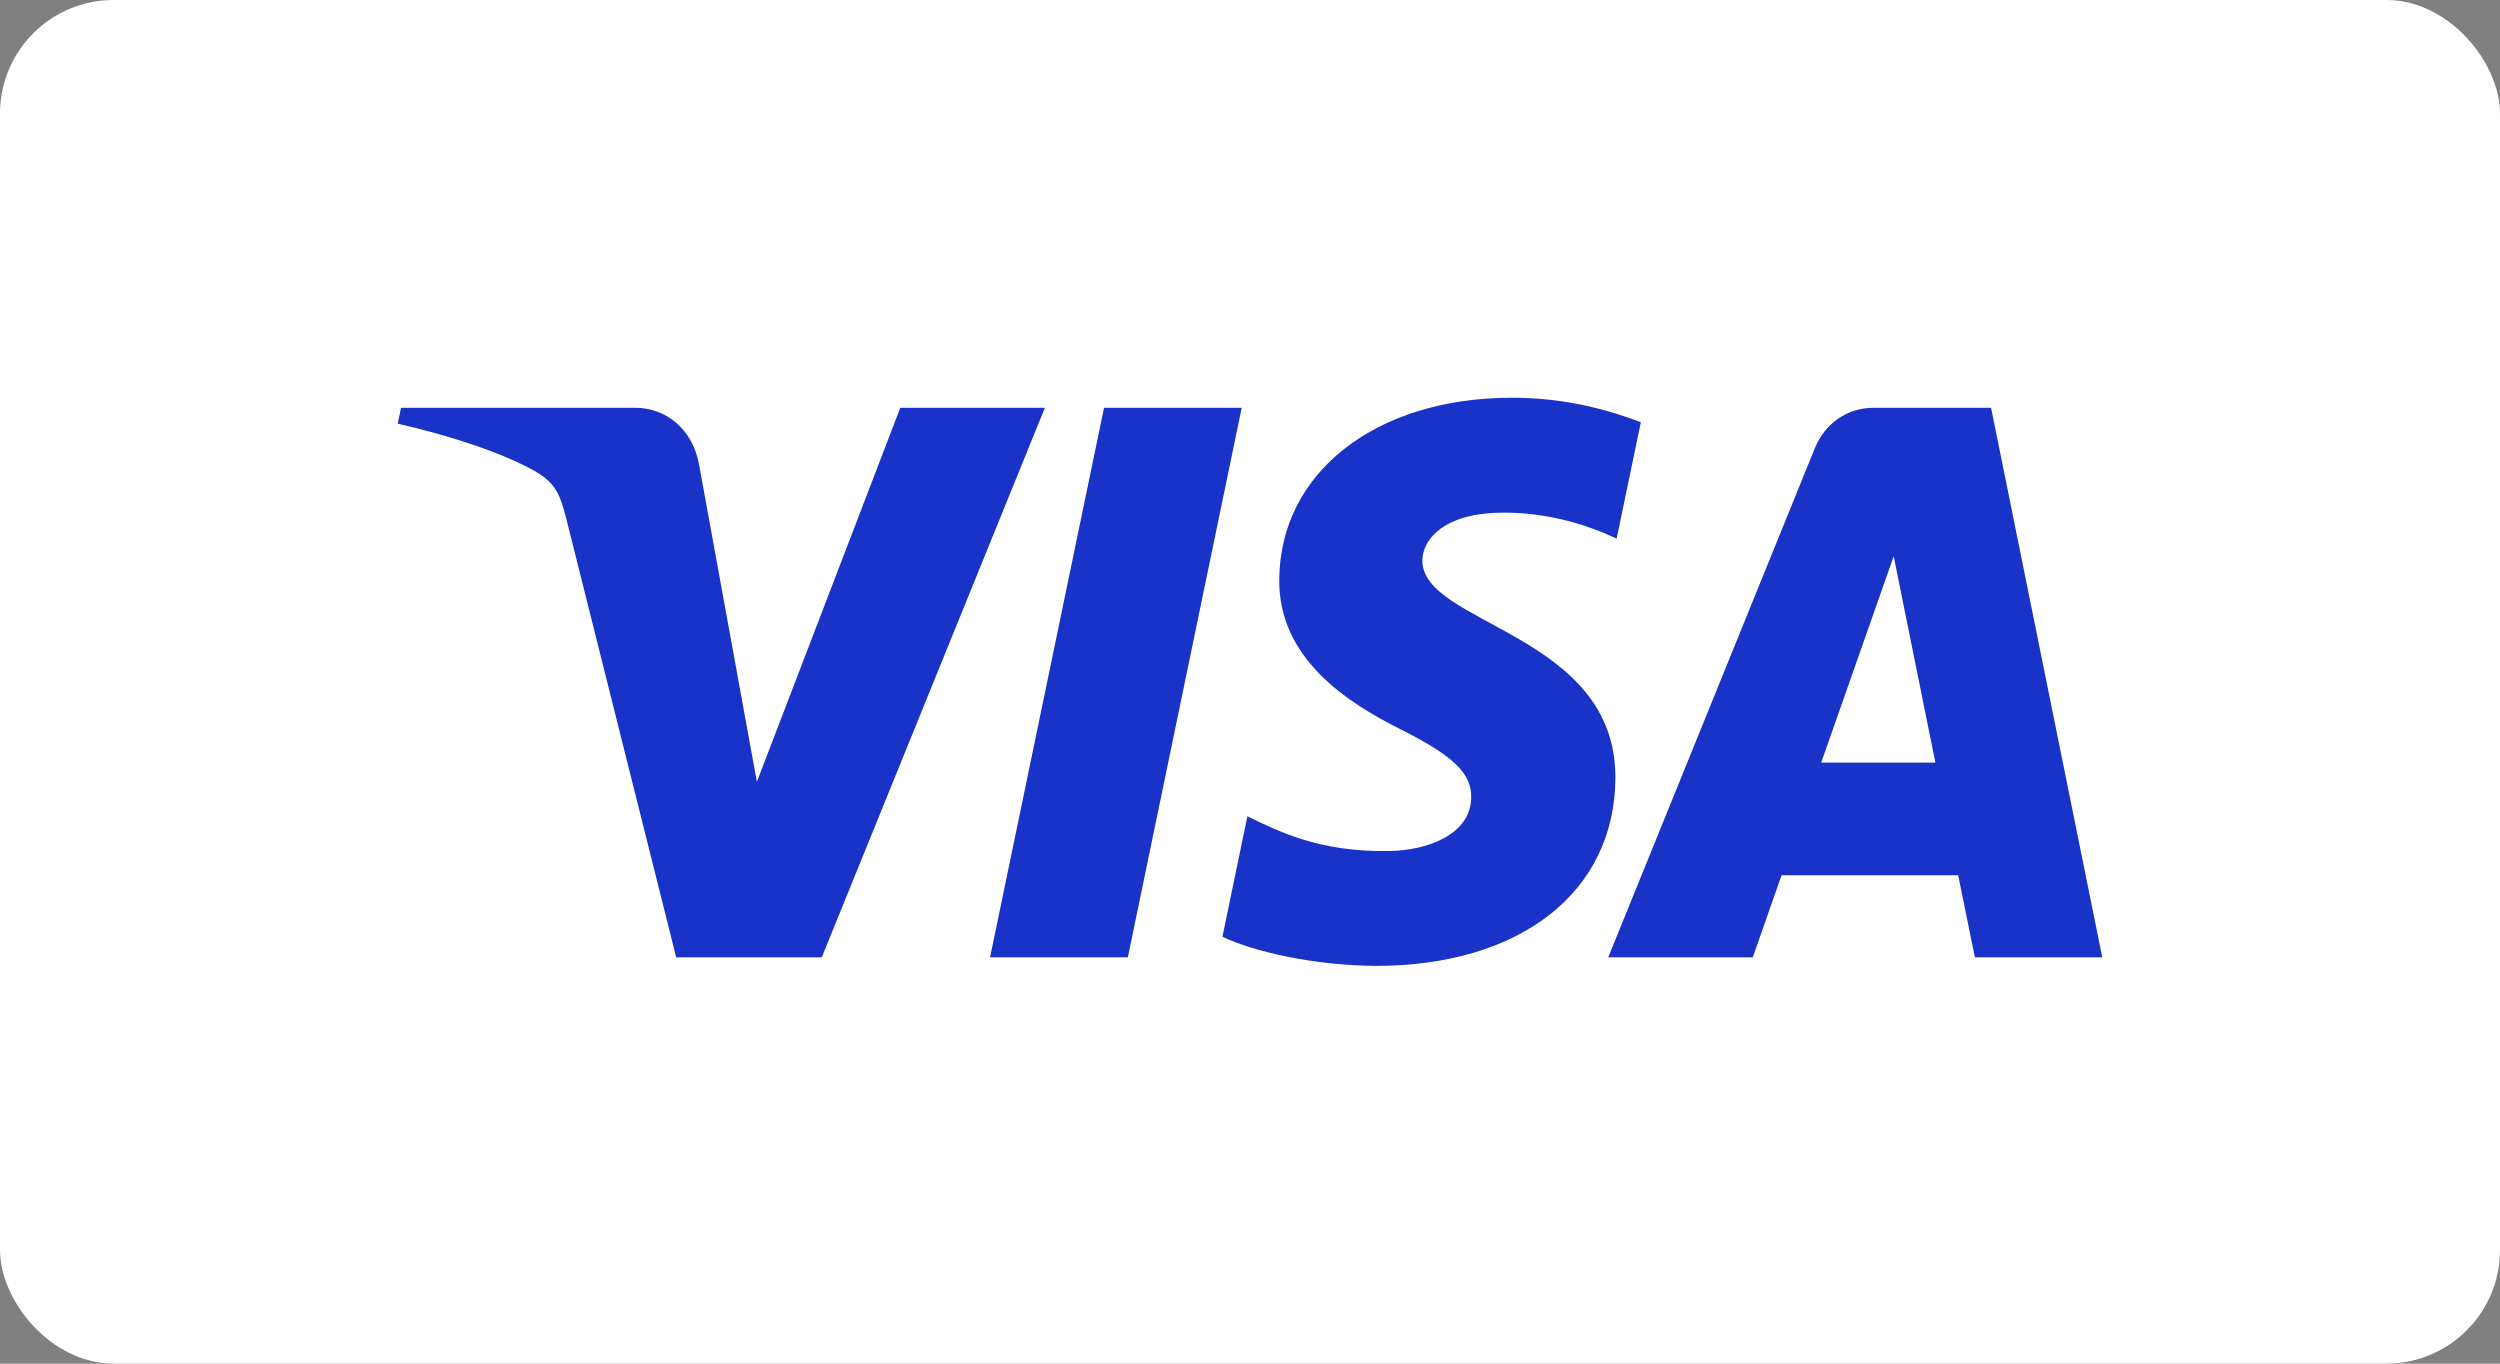 <svg width="44" height="24" viewBox="0 0 44 24" fill="none" xmlns="http://www.w3.org/2000/svg">
<rect x="0" y="0" width="44" height="24" fill="#808080" stroke="none"/>
<rect width="44" height="24" rx="2" fill="white"/>
<path d="M22.515 10.197C22.498 11.59 23.718 12.367 24.637 12.829C25.581 13.304 25.898 13.608 25.894 14.032C25.887 14.681 25.141 14.967 24.443 14.978C23.225 14.998 22.517 14.639 21.954 14.367L21.515 16.487C22.08 16.755 23.126 16.99 24.211 17C26.756 17 28.422 15.703 28.431 13.691C28.441 11.139 25.011 10.998 25.034 9.857C25.042 9.511 25.362 9.142 26.063 9.048C26.41 9 27.367 8.964 28.453 9.48L28.879 7.43C28.295 7.21 27.545 7 26.61 7C24.214 7 22.529 8.315 22.515 10.197ZM32.973 7.177C32.508 7.177 32.117 7.457 31.942 7.886L28.305 16.849H30.849L31.355 15.405H34.464L34.758 16.849H37L35.043 7.177H32.973ZM33.329 9.79L34.063 13.422H32.053L33.329 9.79ZM19.431 7.177L17.425 16.849H19.85L21.854 7.177H19.431ZM15.845 7.177L13.321 13.76L12.301 8.162C12.181 7.537 11.708 7.177 11.183 7.177H7.058L7 7.457C7.847 7.647 8.809 7.953 9.392 8.28C9.748 8.48 9.85 8.655 9.967 9.13L11.901 16.849H14.463L18.39 7.177H15.845Z" fill="#1932C8"/>
</svg>
